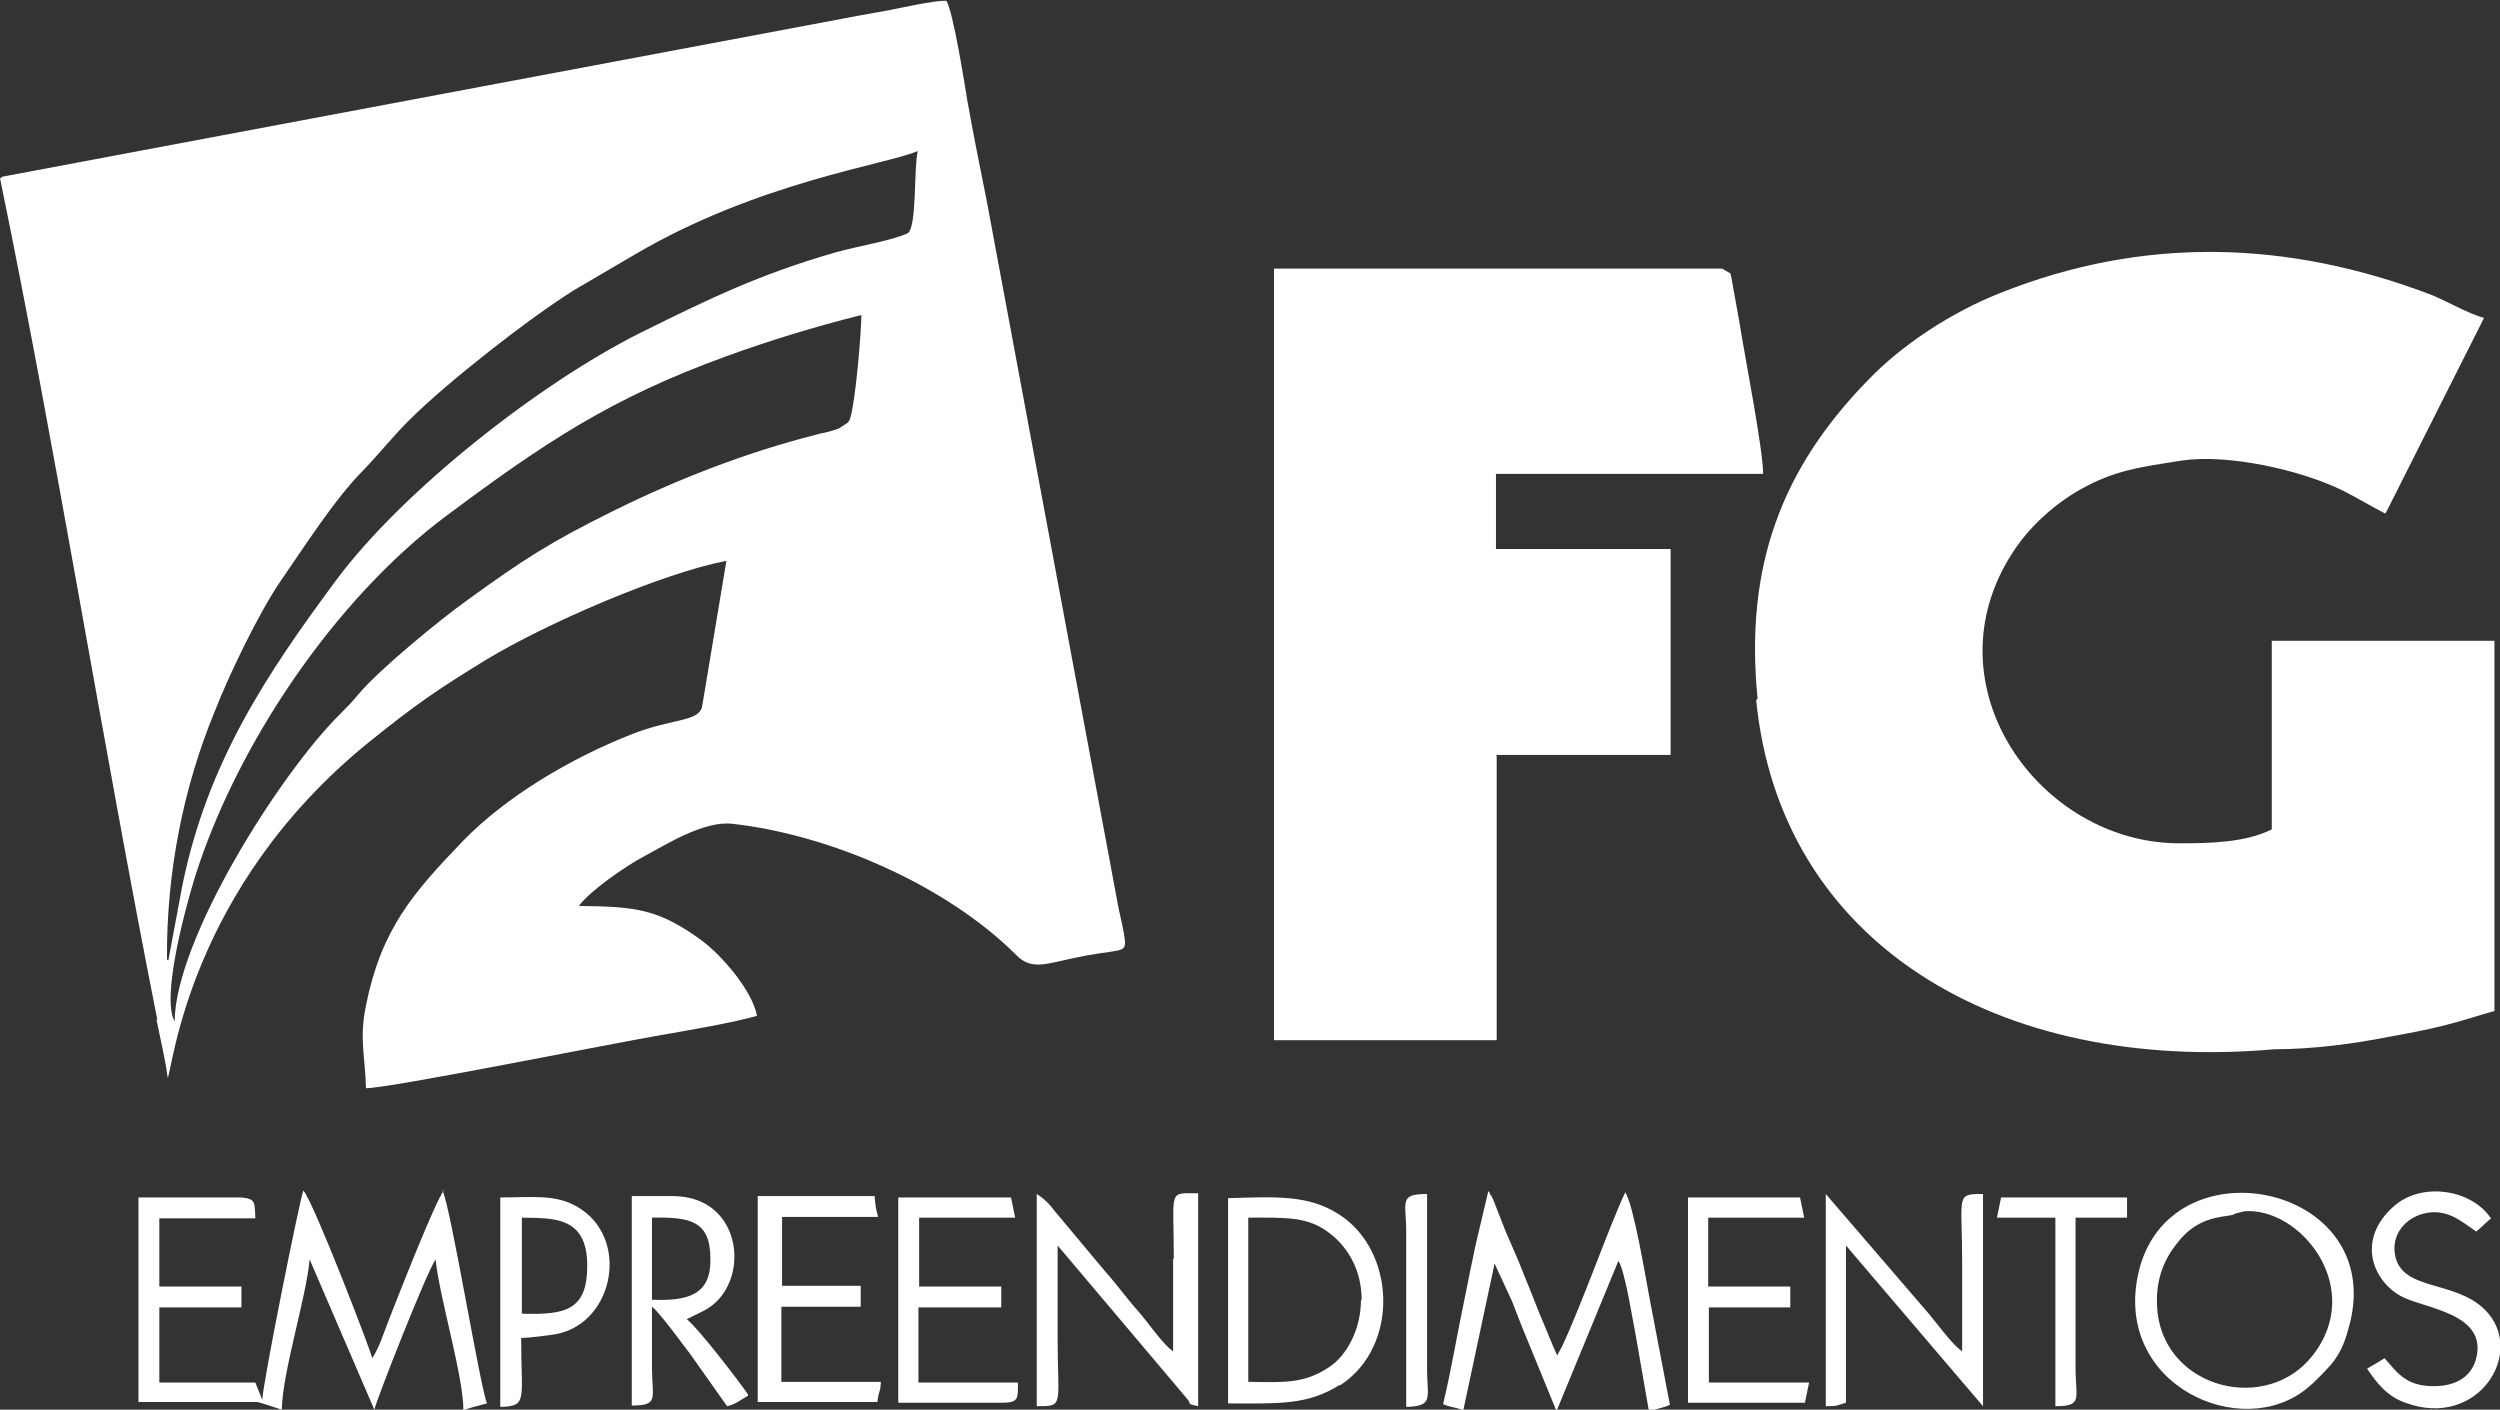 <svg xmlns="http://www.w3.org/2000/svg" id="Camada_2" viewBox="0 0 35.93 20.26"><rect x="0" y="0" width="35.93" height="20.26" fill="#333333" stroke="none"/><defs><style>      .cls-1 {        fill: #fff;        fill-rule: evenodd;      }    </style></defs><g id="Camada_1-2" data-name="Camada_1"><path class="cls-1" d="M6.36,17.11c.12.25.54,2.83.64,3.06-.11.03-.25.06-.34.1,0-.5-.34-1.6-.4-2.17-.14.21-.85,2.02-.88,2.16l-.93-2.16c-.05.56-.39,1.61-.4,2.16-.03-.01-.33-.11-.35-.11h-1.71s0-2.94,0-2.94h1.48c.2.02.19.06.2.3h-1.38v.98s1.18,0,1.18,0v.3s-1.18,0-1.18,0v1.08s1.38,0,1.38,0l.1.25c0-.21.54-2.89.59-3.01.15.17.98,2.33.99,2.41.11-.17.17-.38.25-.58.11-.28.66-1.69.78-1.83ZM16.86,18.09c0,.44,0,.89,0,1.33-.13-.08-.36-.41-.48-.55-.18-.2-.32-.4-.49-.59l-.72-.86c-.09-.12-.16-.19-.27-.26v.49s0,2.56,0,2.56c.4,0,.3,0,.3-.98,0-.44,0-.89,0-1.33l1.85,2.19c.09.1-.01.08.17.12v-3.06c-.44,0-.35-.07-.35.94ZM19.26,19.9c-.47.3-.89.27-1.61.27v-2.95c.69-.02,1.15-.05,1.59.23.82.52.88,1.9.02,2.46ZM19.57,18.69c0-.43-.19-.75-.44-.95-.32-.26-.63-.24-1.19-.24v2.36c.55.01.81.02,1.16-.21.26-.17.46-.55.46-.97ZM28.2,18.14c0,.42,0,.85,0,1.28-.14-.09-.36-.4-.48-.54l-1.48-1.72v3.05c.18,0,.15-.01.29-.05v-2.26s1.97,2.31,1.97,2.31v-3.05c-.4,0-.3.01-.3.98ZM10.75,20.06c-.11.06-.17.12-.3.15l-.53-.75c-.11-.14-.44-.6-.55-.68,0,.29,0,.59,0,.88,0,.43.11.54-.29.54v-2.17s0-.84,0-.84h.59c1.03,0,1.13,1.28.46,1.64l-.26.13c.16.12.75.89.88,1.08ZM9.37,18.68c.52.02.85-.07.84-.59,0-.55-.3-.6-.84-.59v1.18ZM11.24,18.78h1.13s0-.3,0-.3h-1.13s0-.99,0-.99h1.38c-.03-.12-.04-.15-.05-.3h-1.68v2.96s1.72,0,1.72,0c.02-.19.04-.11.05-.29h-1.43s0-1.08,0-1.08ZM13.21,18.79h1.18v-.3h-1.18s0-.99,0-.99h1.38s-.06-.29-.06-.29h-1.62s0,2.95,0,2.95h1.48c.25,0,.24-.05.24-.29h-1.43s0-1.08,0-1.08ZM8.02,19.17c-.11.02-.44.06-.53.06,0,.89.1.98-.3.99v-3.01c.45,0,.79-.05,1.1.13.77.44.54,1.66-.28,1.83ZM8.44,18.19c0-.72-.5-.68-.94-.69v1.38c.63.02.94-.05.94-.69ZM30.57,17.5v-.29s-1.81,0-1.81,0l-.06.29h.84s0,2.71,0,2.71c.38,0,.3-.1.29-.49v-2.22s.74,0,.74,0ZM20.51,17.16c-.41,0-.3.11-.3.54,0,.28,0,.56,0,.84,0,.56,0,1.12,0,1.68.4-.01.3-.13.3-.54v-2.51ZM2.26,14.65C1.48,10.72.8,6.44,0,2.56c.01,0,.03-.01.03-.02L11.89.31c.31-.06.58-.11.87-.16.21-.04.64-.14.84-.14.1.15.27,1.24.3,1.42.08.46.19,1,.28,1.45l1.89,10.14c.02.11.06.26.08.38.05.31.04.23-.52.33-.56.1-.78.24-1.02,0-1-1-2.66-1.73-4.08-1.89-.41-.05-.96.3-1.26.46-.27.14-.8.51-.95.72.82.01,1.14.04,1.77.5.28.21.72.71.79,1.08-.4.11-.95.2-1.4.28-.65.11-3.88.76-4.22.76-.01-.45-.1-.71,0-1.19.22-1.1.68-1.62,1.39-2.36.62-.64,1.55-1.19,2.41-1.53.6-.24.97-.18,1.03-.4l.35-2.1c-.93.18-2.59.9-3.45,1.42-.72.44-1.02.65-1.68,1.18-2.61,2.11-2.83,4.73-2.9,4.83-.03-.25-.11-.58-.16-.83ZM12.37,4.53c-.64.16-1.33.37-1.93.59-1.66.6-2.64,1.26-4.02,2.29-1.6,1.19-3.02,3.29-3.62,5.2-.12.39-.49,1.72-.29,2.07.01-1.18,1.51-3.56,2.38-4.42.11-.11.16-.16.26-.28.29-.35,1.18-1.08,1.56-1.35.8-.58,1.18-.83,2.11-1.29.91-.45,1.91-.84,2.9-1.09.06-.02.14-.03.24-.06,0,0,.1-.03.11-.04l.12-.08s.01-.03.02-.03c.09-.25.17-1.31.17-1.51ZM2.42,13.8l.2-1.07c.36-1.77,1.21-3.04,2.21-4.39.96-1.29,2.92-2.83,4.38-3.56.99-.49,1.71-.84,2.79-1.15.31-.09.82-.17,1.05-.28.13-.11.08-.92.14-1.18-.42.19-2.29.44-4.07,1.49l-.87.51c-.64.4-1.82,1.32-2.37,1.87-.25.25-.42.47-.66.72-.41.41-.86,1.12-1.2,1.61-.31.46-.73,1.33-.94,1.87-.44,1.07-.69,2.29-.68,3.55ZM25.24,10.06c.34,3.48,3.46,5.37,7.45,5.02.55,0,1.15-.08,1.65-.18.28-.05.54-.1.78-.16.28-.07.48-.14.73-.21v-5.32s-3.2,0-3.2,0v2.71c-.38.19-.89.2-1.33.2-2.01,0-3.65-2.28-2.38-4.2.23-.35.58-.67.95-.88.51-.29.9-.33,1.46-.42.66-.1,1.71.13,2.32.43.22.11.41.23.61.33,0,0,.02-.03.02-.03l1.4-2.78c-.24-.07-.49-.22-.75-.33-2.07-.79-4.14-.85-6.2-.03-.71.28-1.42.75-1.9,1.25-1.23,1.26-1.78,2.66-1.59,4.58ZM21.5,10.85h2.51s0-2.96,0-2.96h-2.51s0-1.08,0-1.08h3.84c0-.34-.26-1.67-.34-2.17l-.12-.67s-.01-.03-.01-.04l-.12-.07s-.03,0-.04,0h-6.4s0,11.09,0,11.09h3.2s0-4.09,0-4.09ZM24.55,18.79h1.18s0-.3,0-.3h-1.18s0-.99,0-.99h1.38s-.06-.29-.06-.29h-1.61s0,2.95,0,2.95h1.68s.06-.29.06-.29h-1.44s0-1.08,0-1.08ZM35.71,18.82c-.44-.43-1.2-.26-1.29-.79-.05-.31.17-.53.42-.59.33-.08.54.12.75.26l.21-.19c-.28-.42-1-.53-1.4-.17-.53.47-.31,1.06.11,1.29.33.18,1.27.24,1.07.92-.08.26-.32.39-.67.37-.35-.02-.47-.21-.64-.4-.09.06-.15.09-.25.15.14.21.29.4.55.49,1.05.39,1.75-.74,1.14-1.34ZM23.37,17.11c-.23.48-.64,1.65-.92,2.24l-.07.13c-.08-.17-.17-.41-.25-.59-.08-.2-.16-.41-.24-.6-.08-.21-.17-.4-.25-.59l-.18-.46s-.03-.06-.03-.06c0,0-.02-.01-.02-.03,0-.02-.01-.02-.02-.03l-.18.76c-.06.28-.11.53-.16.78-.11.52-.19,1.02-.31,1.52.11.05.18.04.29.09l.45-2.11.25.54c.07.18.13.34.21.53l.43,1.05.89-2.16c.1.16.21.89.25,1.08l.19,1.09c.11-.05.19-.05.3-.1l-.3-1.57c-.04-.21-.22-1.3-.34-1.48ZM33.77,19.03c-.06.22-.1.35-.22.52-.06.09-.3.33-.39.4-.94.78-2.78-.04-2.43-1.64.42-1.93,3.56-1.31,3.04.72ZM32.25,17.41l-.12.03s-.02.01-.04.02c-.19.04-.52.03-.81.42-.19.24-.32.55-.27,1,.14,1.09,1.57,1.43,2.22.61.78-.98-.18-2.16-.99-2.08Z"></path></g></svg>